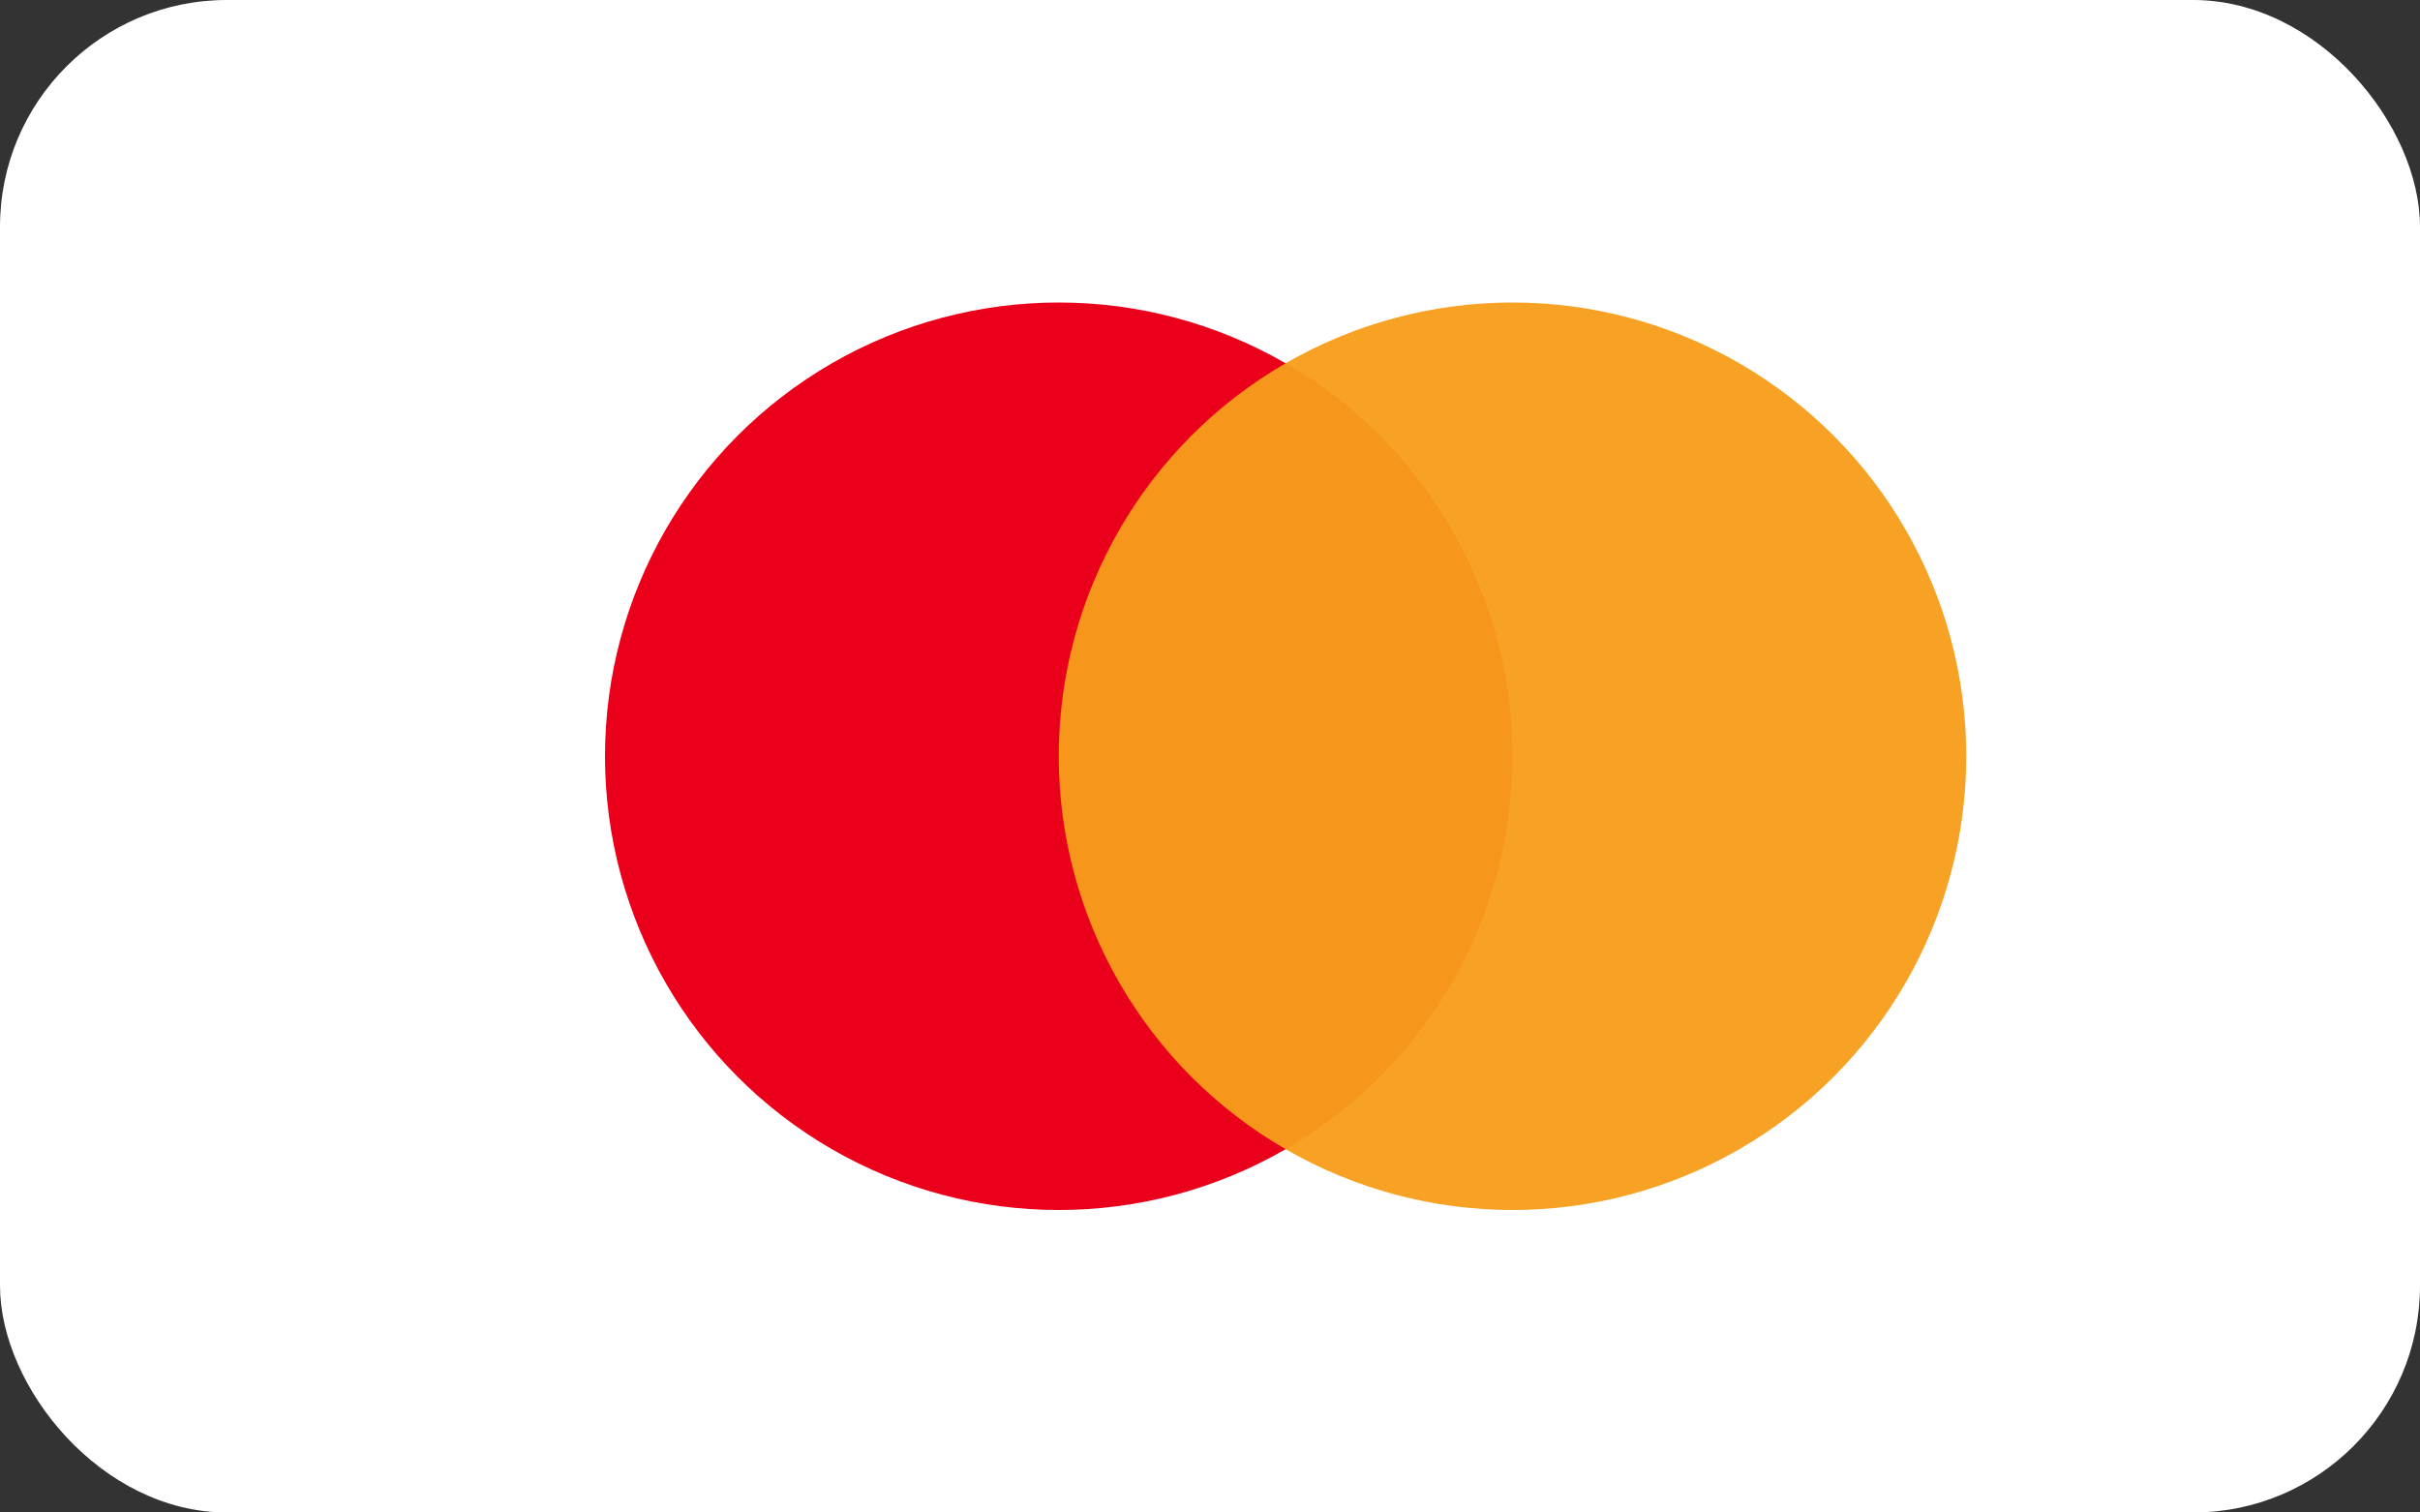 <svg xmlns="http://www.w3.org/2000/svg" width="64" height="40" viewBox="0 0 64 40" role="img" aria-label="Mastercard">
  <rect x="0" y="0" width="64" height="40" fill="#333333" stroke="none"/>
  <title>Mastercard</title>
  <rect width="64" height="40" rx="6" fill="#FFFFFF"/>
  <!-- Две пересекающиеся окружности в бренд-цветах -->
  <g transform="translate(12,8)">
    <circle cx="16" cy="12" r="12" fill="#EB001B"/>
    <circle cx="28" cy="12" r="12" fill="#F79E1B" opacity="0.95"/>
    <!-- Зона пересечения слегка темнее -->
    <path d="M16,0a12,12,0,0,1,0,24a12,12,0,0,0,12-12A12,12,0,0,0,16,0Z" fill="#FF5F00" opacity="0.9"/>
  </g>
</svg>

